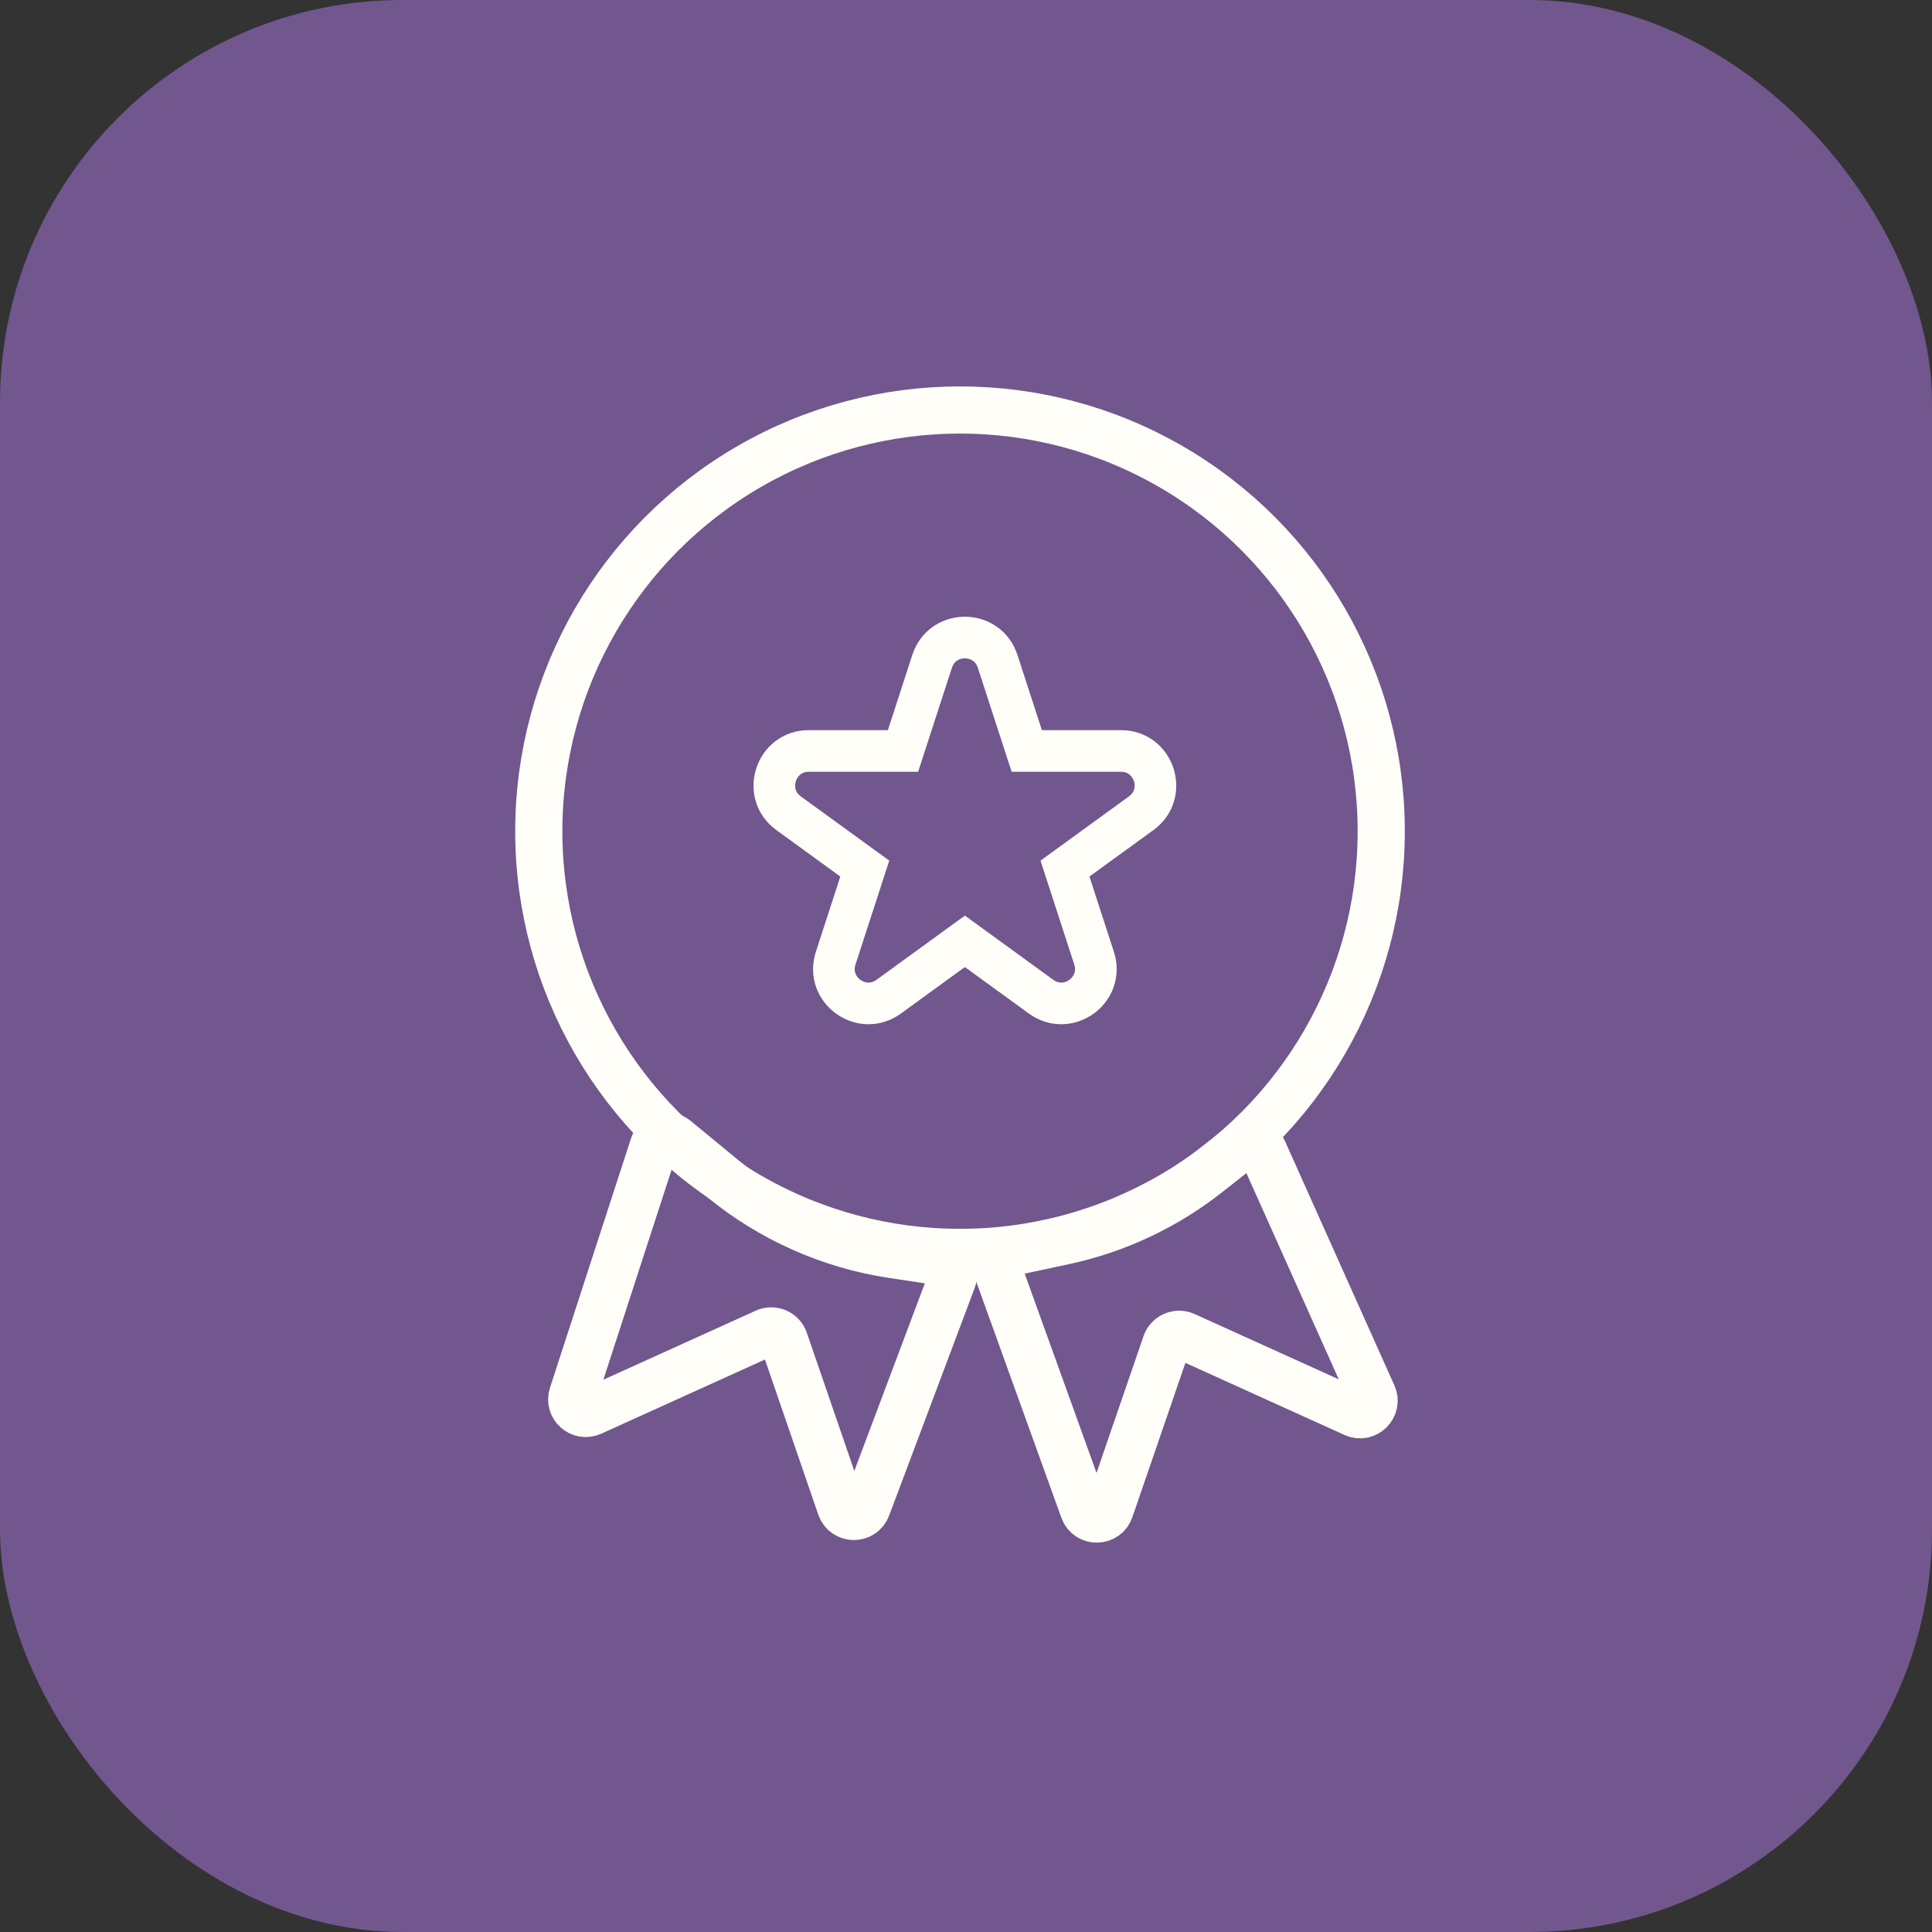 <?xml version="1.0" encoding="UTF-8"?> <svg xmlns="http://www.w3.org/2000/svg" width="120" height="120" viewBox="0 0 120 120" fill="none"><rect x="0" y="0" width="120" height="120" fill="#333333" stroke="none"/><rect width="120" height="120" rx="25" fill="#72568E"></rect><circle cx="59.628" cy="51.628" r="26.163" stroke="#FFFEF9" stroke-width="2.93"></circle><path d="M35.586 86.661L40.62 71.169C40.803 70.608 41.493 70.406 41.949 70.781L44.849 73.17C47.893 75.676 51.559 77.309 55.458 77.894L58.476 78.346C59.003 78.425 59.323 78.97 59.136 79.469L53.819 93.613C53.543 94.347 52.499 94.332 52.243 93.59L48.694 83.266C48.534 82.799 48.007 82.572 47.557 82.775L36.728 87.682C36.065 87.983 35.361 87.353 35.586 86.661Z" stroke="#FFFEF9" stroke-width="3"></path><path d="M85.237 86.657L78.438 71.478C78.216 70.981 77.585 70.826 77.157 71.162L74.964 72.885C72.356 74.935 69.314 76.361 66.07 77.055L62.59 77.799C62.094 77.906 61.805 78.425 61.977 78.902L67.334 93.763C67.602 94.507 68.657 94.499 68.914 93.751L72.446 83.475C72.606 83.008 73.134 82.781 73.583 82.984L84.128 87.762C84.83 88.08 85.552 87.361 85.237 86.657Z" stroke="#FFFEF9" stroke-width="3"></path><path d="M57.895 41.077C58.516 39.168 61.152 39.109 61.898 40.898L61.965 41.077L63.773 46.642H69.623C71.695 46.642 72.557 49.294 70.881 50.512L66.147 53.949L67.955 59.515C68.595 61.486 66.34 63.124 64.663 61.906L59.93 58.467L55.197 61.906C53.521 63.124 51.265 61.486 51.905 59.515L53.713 53.949L48.98 50.512C47.303 49.294 48.165 46.642 50.237 46.642H56.088L57.895 41.077Z" stroke="#FFFEF9" stroke-width="2.586"></path></svg> 